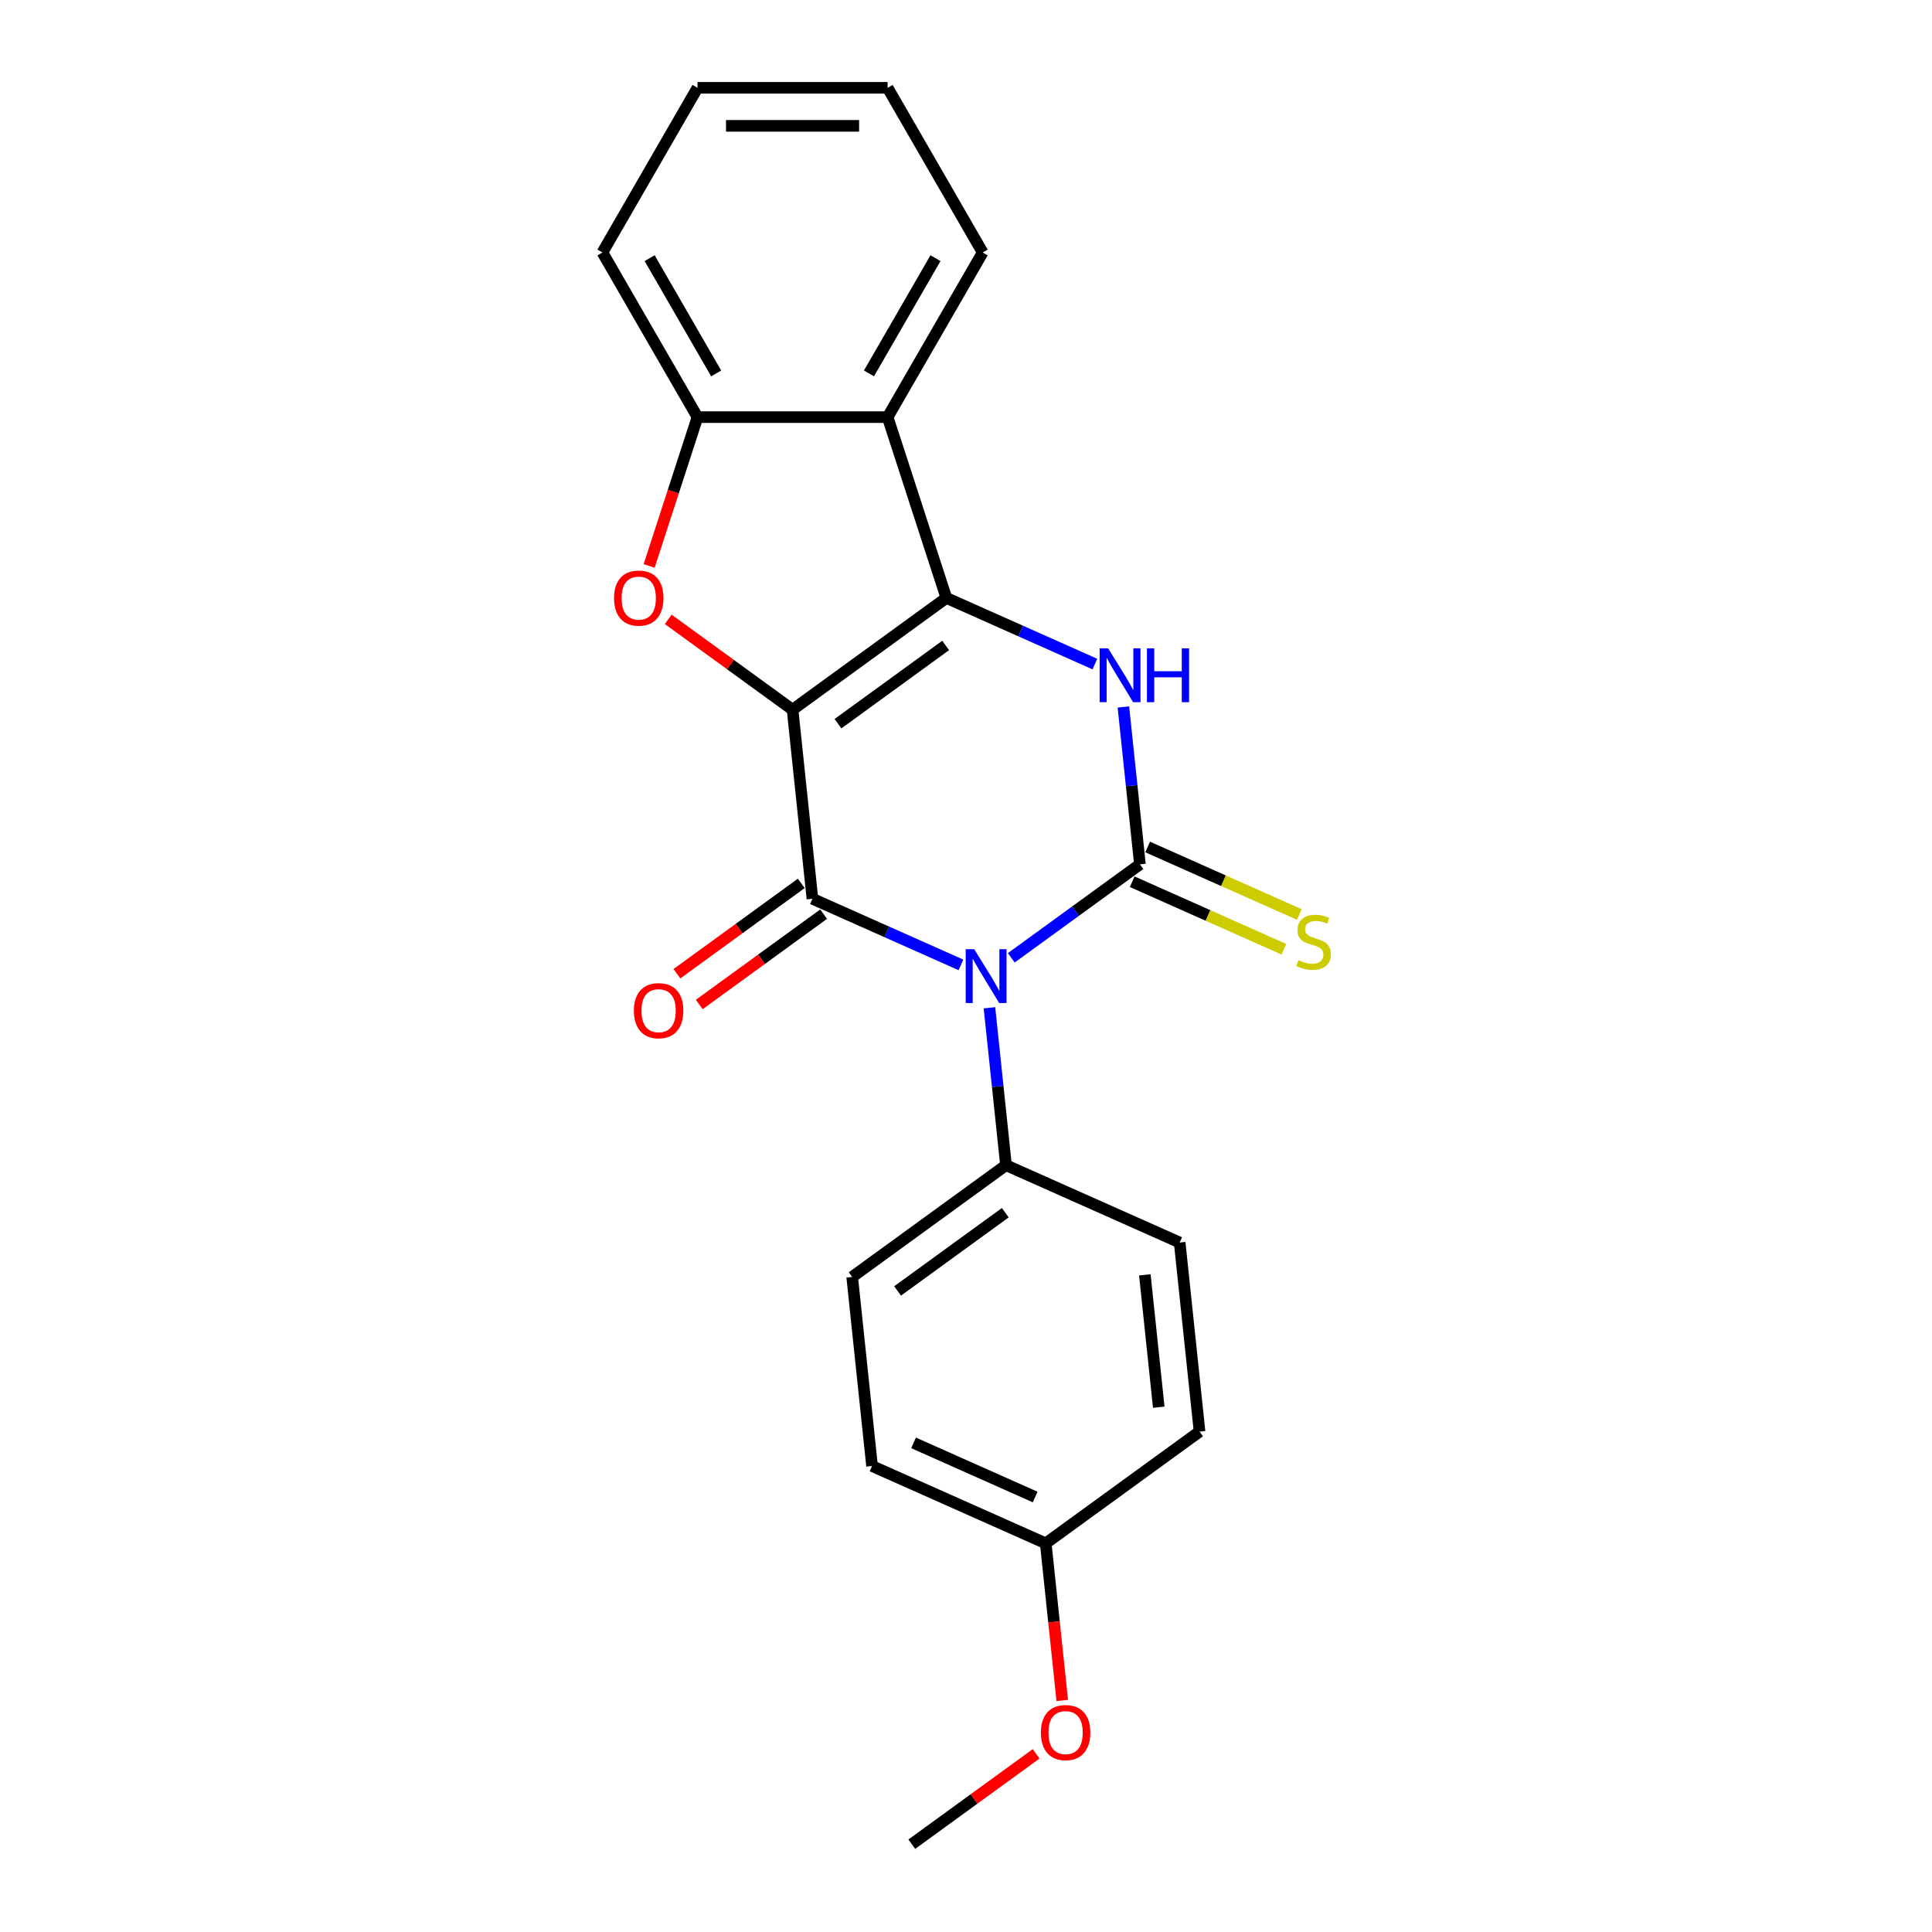 <?xml version='1.0' encoding='iso-8859-1'?>
<svg version='1.1' baseProfile='full'
              xmlns='http://www.w3.org/2000/svg'
                      xmlns:rdkit='http://www.rdkit.org/xml'
                      xmlns:xlink='http://www.w3.org/1999/xlink'
                  xml:space='preserve'
width='1000px' height='1000px' viewBox='0 0 1000 1000'>
<!-- END OF HEADER -->
<rect style='opacity:1.0;fill:#FFFFFF;stroke:none' width='1000' height='1000' x='0' y='0'> </rect>
<path class='bond-1' d='M 410.227,367.335 L 420.513,465.203' style='fill:none;fill-rule:evenodd;stroke:#000000;stroke-width:6px;stroke-linecap:butt;stroke-linejoin:miter;stroke-opacity:1' />
<path class='bond-2' d='M 410.227,367.335 L 489.84,309.492' style='fill:none;fill-rule:evenodd;stroke:#000000;stroke-width:6px;stroke-linecap:butt;stroke-linejoin:miter;stroke-opacity:1' />
<path class='bond-2' d='M 433.737,374.581 L 489.467,334.091' style='fill:none;fill-rule:evenodd;stroke:#000000;stroke-width:6px;stroke-linecap:butt;stroke-linejoin:miter;stroke-opacity:1' />
<path class='bond-5' d='M 410.227,367.335 L 378.047,343.955' style='fill:none;fill-rule:evenodd;stroke:#000000;stroke-width:6px;stroke-linecap:butt;stroke-linejoin:miter;stroke-opacity:1' />
<path class='bond-5' d='M 378.047,343.955 L 345.867,320.575' style='fill:none;fill-rule:evenodd;stroke:#FF0000;stroke-width:6px;stroke-linecap:butt;stroke-linejoin:miter;stroke-opacity:1' />
<path class='bond-0' d='M 497.384,499.428 L 458.949,482.316' style='fill:none;fill-rule:evenodd;stroke:#0000FF;stroke-width:6px;stroke-linecap:butt;stroke-linejoin:miter;stroke-opacity:1' />
<path class='bond-0' d='M 458.949,482.316 L 420.513,465.203' style='fill:none;fill-rule:evenodd;stroke:#000000;stroke-width:6px;stroke-linecap:butt;stroke-linejoin:miter;stroke-opacity:1' />
<path class='bond-8' d='M 512.136,521.624 L 516.418,562.361' style='fill:none;fill-rule:evenodd;stroke:#0000FF;stroke-width:6px;stroke-linecap:butt;stroke-linejoin:miter;stroke-opacity:1' />
<path class='bond-8' d='M 516.418,562.361 L 520.699,603.098' style='fill:none;fill-rule:evenodd;stroke:#000000;stroke-width:6px;stroke-linecap:butt;stroke-linejoin:miter;stroke-opacity:1' />
<path class='bond-23' d='M 523.442,495.763 L 556.734,471.575' style='fill:none;fill-rule:evenodd;stroke:#0000FF;stroke-width:6px;stroke-linecap:butt;stroke-linejoin:miter;stroke-opacity:1' />
<path class='bond-23' d='M 556.734,471.575 L 590.026,447.387' style='fill:none;fill-rule:evenodd;stroke:#000000;stroke-width:6px;stroke-linecap:butt;stroke-linejoin:miter;stroke-opacity:1' />
<path class='bond-10' d='M 414.729,457.242 L 382.549,480.622' style='fill:none;fill-rule:evenodd;stroke:#000000;stroke-width:6px;stroke-linecap:butt;stroke-linejoin:miter;stroke-opacity:1' />
<path class='bond-10' d='M 382.549,480.622 L 350.369,504.002' style='fill:none;fill-rule:evenodd;stroke:#FF0000;stroke-width:6px;stroke-linecap:butt;stroke-linejoin:miter;stroke-opacity:1' />
<path class='bond-10' d='M 426.298,473.165 L 394.117,496.545' style='fill:none;fill-rule:evenodd;stroke:#000000;stroke-width:6px;stroke-linecap:butt;stroke-linejoin:miter;stroke-opacity:1' />
<path class='bond-10' d='M 394.117,496.545 L 361.937,519.925' style='fill:none;fill-rule:evenodd;stroke:#FF0000;stroke-width:6px;stroke-linecap:butt;stroke-linejoin:miter;stroke-opacity:1' />
<path class='bond-4' d='M 489.84,309.492 L 528.276,326.605' style='fill:none;fill-rule:evenodd;stroke:#000000;stroke-width:6px;stroke-linecap:butt;stroke-linejoin:miter;stroke-opacity:1' />
<path class='bond-4' d='M 528.276,326.605 L 566.711,343.717' style='fill:none;fill-rule:evenodd;stroke:#0000FF;stroke-width:6px;stroke-linecap:butt;stroke-linejoin:miter;stroke-opacity:1' />
<path class='bond-6' d='M 489.84,309.492 L 459.431,215.901' style='fill:none;fill-rule:evenodd;stroke:#000000;stroke-width:6px;stroke-linecap:butt;stroke-linejoin:miter;stroke-opacity:1' />
<path class='bond-3' d='M 590.026,447.387 L 585.745,406.65' style='fill:none;fill-rule:evenodd;stroke:#000000;stroke-width:6px;stroke-linecap:butt;stroke-linejoin:miter;stroke-opacity:1' />
<path class='bond-3' d='M 585.745,406.65 L 581.463,365.913' style='fill:none;fill-rule:evenodd;stroke:#0000FF;stroke-width:6px;stroke-linecap:butt;stroke-linejoin:miter;stroke-opacity:1' />
<path class='bond-9' d='M 586.024,456.377 L 625.276,473.853' style='fill:none;fill-rule:evenodd;stroke:#000000;stroke-width:6px;stroke-linecap:butt;stroke-linejoin:miter;stroke-opacity:1' />
<path class='bond-9' d='M 625.276,473.853 L 664.528,491.329' style='fill:none;fill-rule:evenodd;stroke:#CCCC00;stroke-width:6px;stroke-linecap:butt;stroke-linejoin:miter;stroke-opacity:1' />
<path class='bond-9' d='M 594.029,438.397 L 633.281,455.873' style='fill:none;fill-rule:evenodd;stroke:#000000;stroke-width:6px;stroke-linecap:butt;stroke-linejoin:miter;stroke-opacity:1' />
<path class='bond-9' d='M 633.281,455.873 L 672.533,473.349' style='fill:none;fill-rule:evenodd;stroke:#CCCC00;stroke-width:6px;stroke-linecap:butt;stroke-linejoin:miter;stroke-opacity:1' />
<path class='bond-7' d='M 335.992,292.94 L 348.507,254.421' style='fill:none;fill-rule:evenodd;stroke:#FF0000;stroke-width:6px;stroke-linecap:butt;stroke-linejoin:miter;stroke-opacity:1' />
<path class='bond-7' d='M 348.507,254.421 L 361.023,215.901' style='fill:none;fill-rule:evenodd;stroke:#000000;stroke-width:6px;stroke-linecap:butt;stroke-linejoin:miter;stroke-opacity:1' />
<path class='bond-16' d='M 459.431,215.901 L 508.634,130.678' style='fill:none;fill-rule:evenodd;stroke:#000000;stroke-width:6px;stroke-linecap:butt;stroke-linejoin:miter;stroke-opacity:1' />
<path class='bond-16' d='M 449.767,193.277 L 484.209,133.621' style='fill:none;fill-rule:evenodd;stroke:#000000;stroke-width:6px;stroke-linecap:butt;stroke-linejoin:miter;stroke-opacity:1' />
<path class='bond-22' d='M 459.431,215.901 L 361.023,215.901' style='fill:none;fill-rule:evenodd;stroke:#000000;stroke-width:6px;stroke-linecap:butt;stroke-linejoin:miter;stroke-opacity:1' />
<path class='bond-17' d='M 361.023,215.901 L 311.819,130.678' style='fill:none;fill-rule:evenodd;stroke:#000000;stroke-width:6px;stroke-linecap:butt;stroke-linejoin:miter;stroke-opacity:1' />
<path class='bond-17' d='M 370.687,193.277 L 336.245,133.621' style='fill:none;fill-rule:evenodd;stroke:#000000;stroke-width:6px;stroke-linecap:butt;stroke-linejoin:miter;stroke-opacity:1' />
<path class='bond-11' d='M 520.699,603.098 L 441.086,660.94' style='fill:none;fill-rule:evenodd;stroke:#000000;stroke-width:6px;stroke-linecap:butt;stroke-linejoin:miter;stroke-opacity:1' />
<path class='bond-11' d='M 520.326,627.697 L 464.597,668.186' style='fill:none;fill-rule:evenodd;stroke:#000000;stroke-width:6px;stroke-linecap:butt;stroke-linejoin:miter;stroke-opacity:1' />
<path class='bond-12' d='M 520.699,603.098 L 610.599,643.124' style='fill:none;fill-rule:evenodd;stroke:#000000;stroke-width:6px;stroke-linecap:butt;stroke-linejoin:miter;stroke-opacity:1' />
<path class='bond-15' d='M 441.086,660.94 L 451.372,758.809' style='fill:none;fill-rule:evenodd;stroke:#000000;stroke-width:6px;stroke-linecap:butt;stroke-linejoin:miter;stroke-opacity:1' />
<path class='bond-14' d='M 610.599,643.124 L 620.886,740.992' style='fill:none;fill-rule:evenodd;stroke:#000000;stroke-width:6px;stroke-linecap:butt;stroke-linejoin:miter;stroke-opacity:1' />
<path class='bond-14' d='M 592.568,659.861 L 599.769,728.369' style='fill:none;fill-rule:evenodd;stroke:#000000;stroke-width:6px;stroke-linecap:butt;stroke-linejoin:miter;stroke-opacity:1' />
<path class='bond-13' d='M 541.272,798.835 L 620.886,740.992' style='fill:none;fill-rule:evenodd;stroke:#000000;stroke-width:6px;stroke-linecap:butt;stroke-linejoin:miter;stroke-opacity:1' />
<path class='bond-18' d='M 541.272,798.835 L 545.545,839.493' style='fill:none;fill-rule:evenodd;stroke:#000000;stroke-width:6px;stroke-linecap:butt;stroke-linejoin:miter;stroke-opacity:1' />
<path class='bond-18' d='M 545.545,839.493 L 549.819,880.151' style='fill:none;fill-rule:evenodd;stroke:#FF0000;stroke-width:6px;stroke-linecap:butt;stroke-linejoin:miter;stroke-opacity:1' />
<path class='bond-25' d='M 541.272,798.835 L 451.372,758.809' style='fill:none;fill-rule:evenodd;stroke:#000000;stroke-width:6px;stroke-linecap:butt;stroke-linejoin:miter;stroke-opacity:1' />
<path class='bond-25' d='M 535.792,774.851 L 472.863,746.833' style='fill:none;fill-rule:evenodd;stroke:#000000;stroke-width:6px;stroke-linecap:butt;stroke-linejoin:miter;stroke-opacity:1' />
<path class='bond-20' d='M 508.634,130.678 L 459.431,45.455' style='fill:none;fill-rule:evenodd;stroke:#000000;stroke-width:6px;stroke-linecap:butt;stroke-linejoin:miter;stroke-opacity:1' />
<path class='bond-21' d='M 311.819,130.678 L 361.023,45.455' style='fill:none;fill-rule:evenodd;stroke:#000000;stroke-width:6px;stroke-linecap:butt;stroke-linejoin:miter;stroke-opacity:1' />
<path class='bond-19' d='M 536.305,907.785 L 504.125,931.165' style='fill:none;fill-rule:evenodd;stroke:#FF0000;stroke-width:6px;stroke-linecap:butt;stroke-linejoin:miter;stroke-opacity:1' />
<path class='bond-19' d='M 504.125,931.165 L 471.945,954.545' style='fill:none;fill-rule:evenodd;stroke:#000000;stroke-width:6px;stroke-linecap:butt;stroke-linejoin:miter;stroke-opacity:1' />
<path class='bond-24' d='M 459.431,45.455 L 361.023,45.455' style='fill:none;fill-rule:evenodd;stroke:#000000;stroke-width:6px;stroke-linecap:butt;stroke-linejoin:miter;stroke-opacity:1' />
<path class='bond-24' d='M 444.67,65.136 L 375.784,65.136' style='fill:none;fill-rule:evenodd;stroke:#000000;stroke-width:6px;stroke-linecap:butt;stroke-linejoin:miter;stroke-opacity:1' />
<path  class='atom-1' d='M 504.253 491.295
L 513.385 506.056
Q 514.29 507.512, 515.747 510.15
Q 517.203 512.787, 517.282 512.944
L 517.282 491.295
L 520.982 491.295
L 520.982 519.164
L 517.164 519.164
L 507.362 503.025
Q 506.221 501.136, 505.001 498.971
Q 503.82 496.806, 503.465 496.136
L 503.465 519.164
L 499.844 519.164
L 499.844 491.295
L 504.253 491.295
' fill='#0000FF'/>
<path  class='atom-5' d='M 573.58 335.584
L 582.712 350.345
Q 583.617 351.801, 585.074 354.439
Q 586.53 357.076, 586.609 357.234
L 586.609 335.584
L 590.309 335.584
L 590.309 363.453
L 586.491 363.453
L 576.689 347.314
Q 575.548 345.425, 574.328 343.26
Q 573.147 341.095, 572.792 340.426
L 572.792 363.453
L 569.171 363.453
L 569.171 335.584
L 573.58 335.584
' fill='#0000FF'/>
<path  class='atom-5' d='M 593.655 335.584
L 597.434 335.584
L 597.434 347.432
L 611.683 347.432
L 611.683 335.584
L 615.462 335.584
L 615.462 363.453
L 611.683 363.453
L 611.683 350.581
L 597.434 350.581
L 597.434 363.453
L 593.655 363.453
L 593.655 335.584
' fill='#0000FF'/>
<path  class='atom-6' d='M 317.821 309.571
Q 317.821 302.879, 321.127 299.14
Q 324.434 295.4, 330.614 295.4
Q 336.794 295.4, 340.1 299.14
Q 343.407 302.879, 343.407 309.571
Q 343.407 316.342, 340.061 320.199
Q 336.715 324.017, 330.614 324.017
Q 324.473 324.017, 321.127 320.199
Q 317.821 316.381, 317.821 309.571
M 330.614 320.868
Q 334.865 320.868, 337.148 318.034
Q 339.47 315.161, 339.47 309.571
Q 339.47 304.1, 337.148 301.344
Q 334.865 298.55, 330.614 298.55
Q 326.362 298.55, 324.04 301.305
Q 321.757 304.06, 321.757 309.571
Q 321.757 315.2, 324.04 318.034
Q 326.362 320.868, 330.614 320.868
' fill='#FF0000'/>
<path  class='atom-10' d='M 672.053 496.978
Q 672.368 497.096, 673.667 497.647
Q 674.966 498.198, 676.383 498.552
Q 677.84 498.867, 679.257 498.867
Q 681.894 498.867, 683.429 497.608
Q 684.965 496.309, 684.965 494.065
Q 684.965 492.53, 684.177 491.585
Q 683.429 490.641, 682.248 490.129
Q 681.068 489.617, 679.099 489.027
Q 676.62 488.279, 675.124 487.57
Q 673.667 486.862, 672.605 485.366
Q 671.581 483.87, 671.581 481.351
Q 671.581 477.848, 673.943 475.683
Q 676.344 473.518, 681.068 473.518
Q 684.295 473.518, 687.956 475.053
L 687.051 478.084
Q 683.705 476.706, 681.186 476.706
Q 678.47 476.706, 676.974 477.848
Q 675.478 478.95, 675.517 480.878
Q 675.517 482.374, 676.265 483.28
Q 677.053 484.185, 678.155 484.697
Q 679.296 485.208, 681.186 485.799
Q 683.705 486.586, 685.201 487.373
Q 686.697 488.161, 687.759 489.775
Q 688.861 491.349, 688.861 494.065
Q 688.861 497.923, 686.264 500.009
Q 683.705 502.056, 679.414 502.056
Q 676.934 502.056, 675.045 501.505
Q 673.195 500.993, 670.991 500.088
L 672.053 496.978
' fill='#CCCC00'/>
<path  class='atom-11' d='M 328.107 523.125
Q 328.107 516.433, 331.413 512.693
Q 334.72 508.954, 340.9 508.954
Q 347.08 508.954, 350.386 512.693
Q 353.693 516.433, 353.693 523.125
Q 353.693 529.895, 350.347 533.753
Q 347.001 537.571, 340.9 537.571
Q 334.759 537.571, 331.413 533.753
Q 328.107 529.934, 328.107 523.125
M 340.9 534.422
Q 345.151 534.422, 347.434 531.588
Q 349.757 528.714, 349.757 523.125
Q 349.757 517.653, 347.434 514.898
Q 345.151 512.103, 340.9 512.103
Q 336.649 512.103, 334.326 514.858
Q 332.043 517.614, 332.043 523.125
Q 332.043 528.753, 334.326 531.588
Q 336.649 534.422, 340.9 534.422
' fill='#FF0000'/>
<path  class='atom-19' d='M 538.766 896.782
Q 538.766 890.09, 542.072 886.351
Q 545.379 882.611, 551.559 882.611
Q 557.739 882.611, 561.045 886.351
Q 564.352 890.09, 564.352 896.782
Q 564.352 903.552, 561.006 907.41
Q 557.66 911.228, 551.559 911.228
Q 545.418 911.228, 542.072 907.41
Q 538.766 903.591, 538.766 896.782
M 551.559 908.079
Q 555.81 908.079, 558.093 905.245
Q 560.415 902.371, 560.415 896.782
Q 560.415 891.31, 558.093 888.555
Q 555.81 885.76, 551.559 885.76
Q 547.307 885.76, 544.985 888.515
Q 542.702 891.271, 542.702 896.782
Q 542.702 902.411, 544.985 905.245
Q 547.307 908.079, 551.559 908.079
' fill='#FF0000'/>
</svg>
